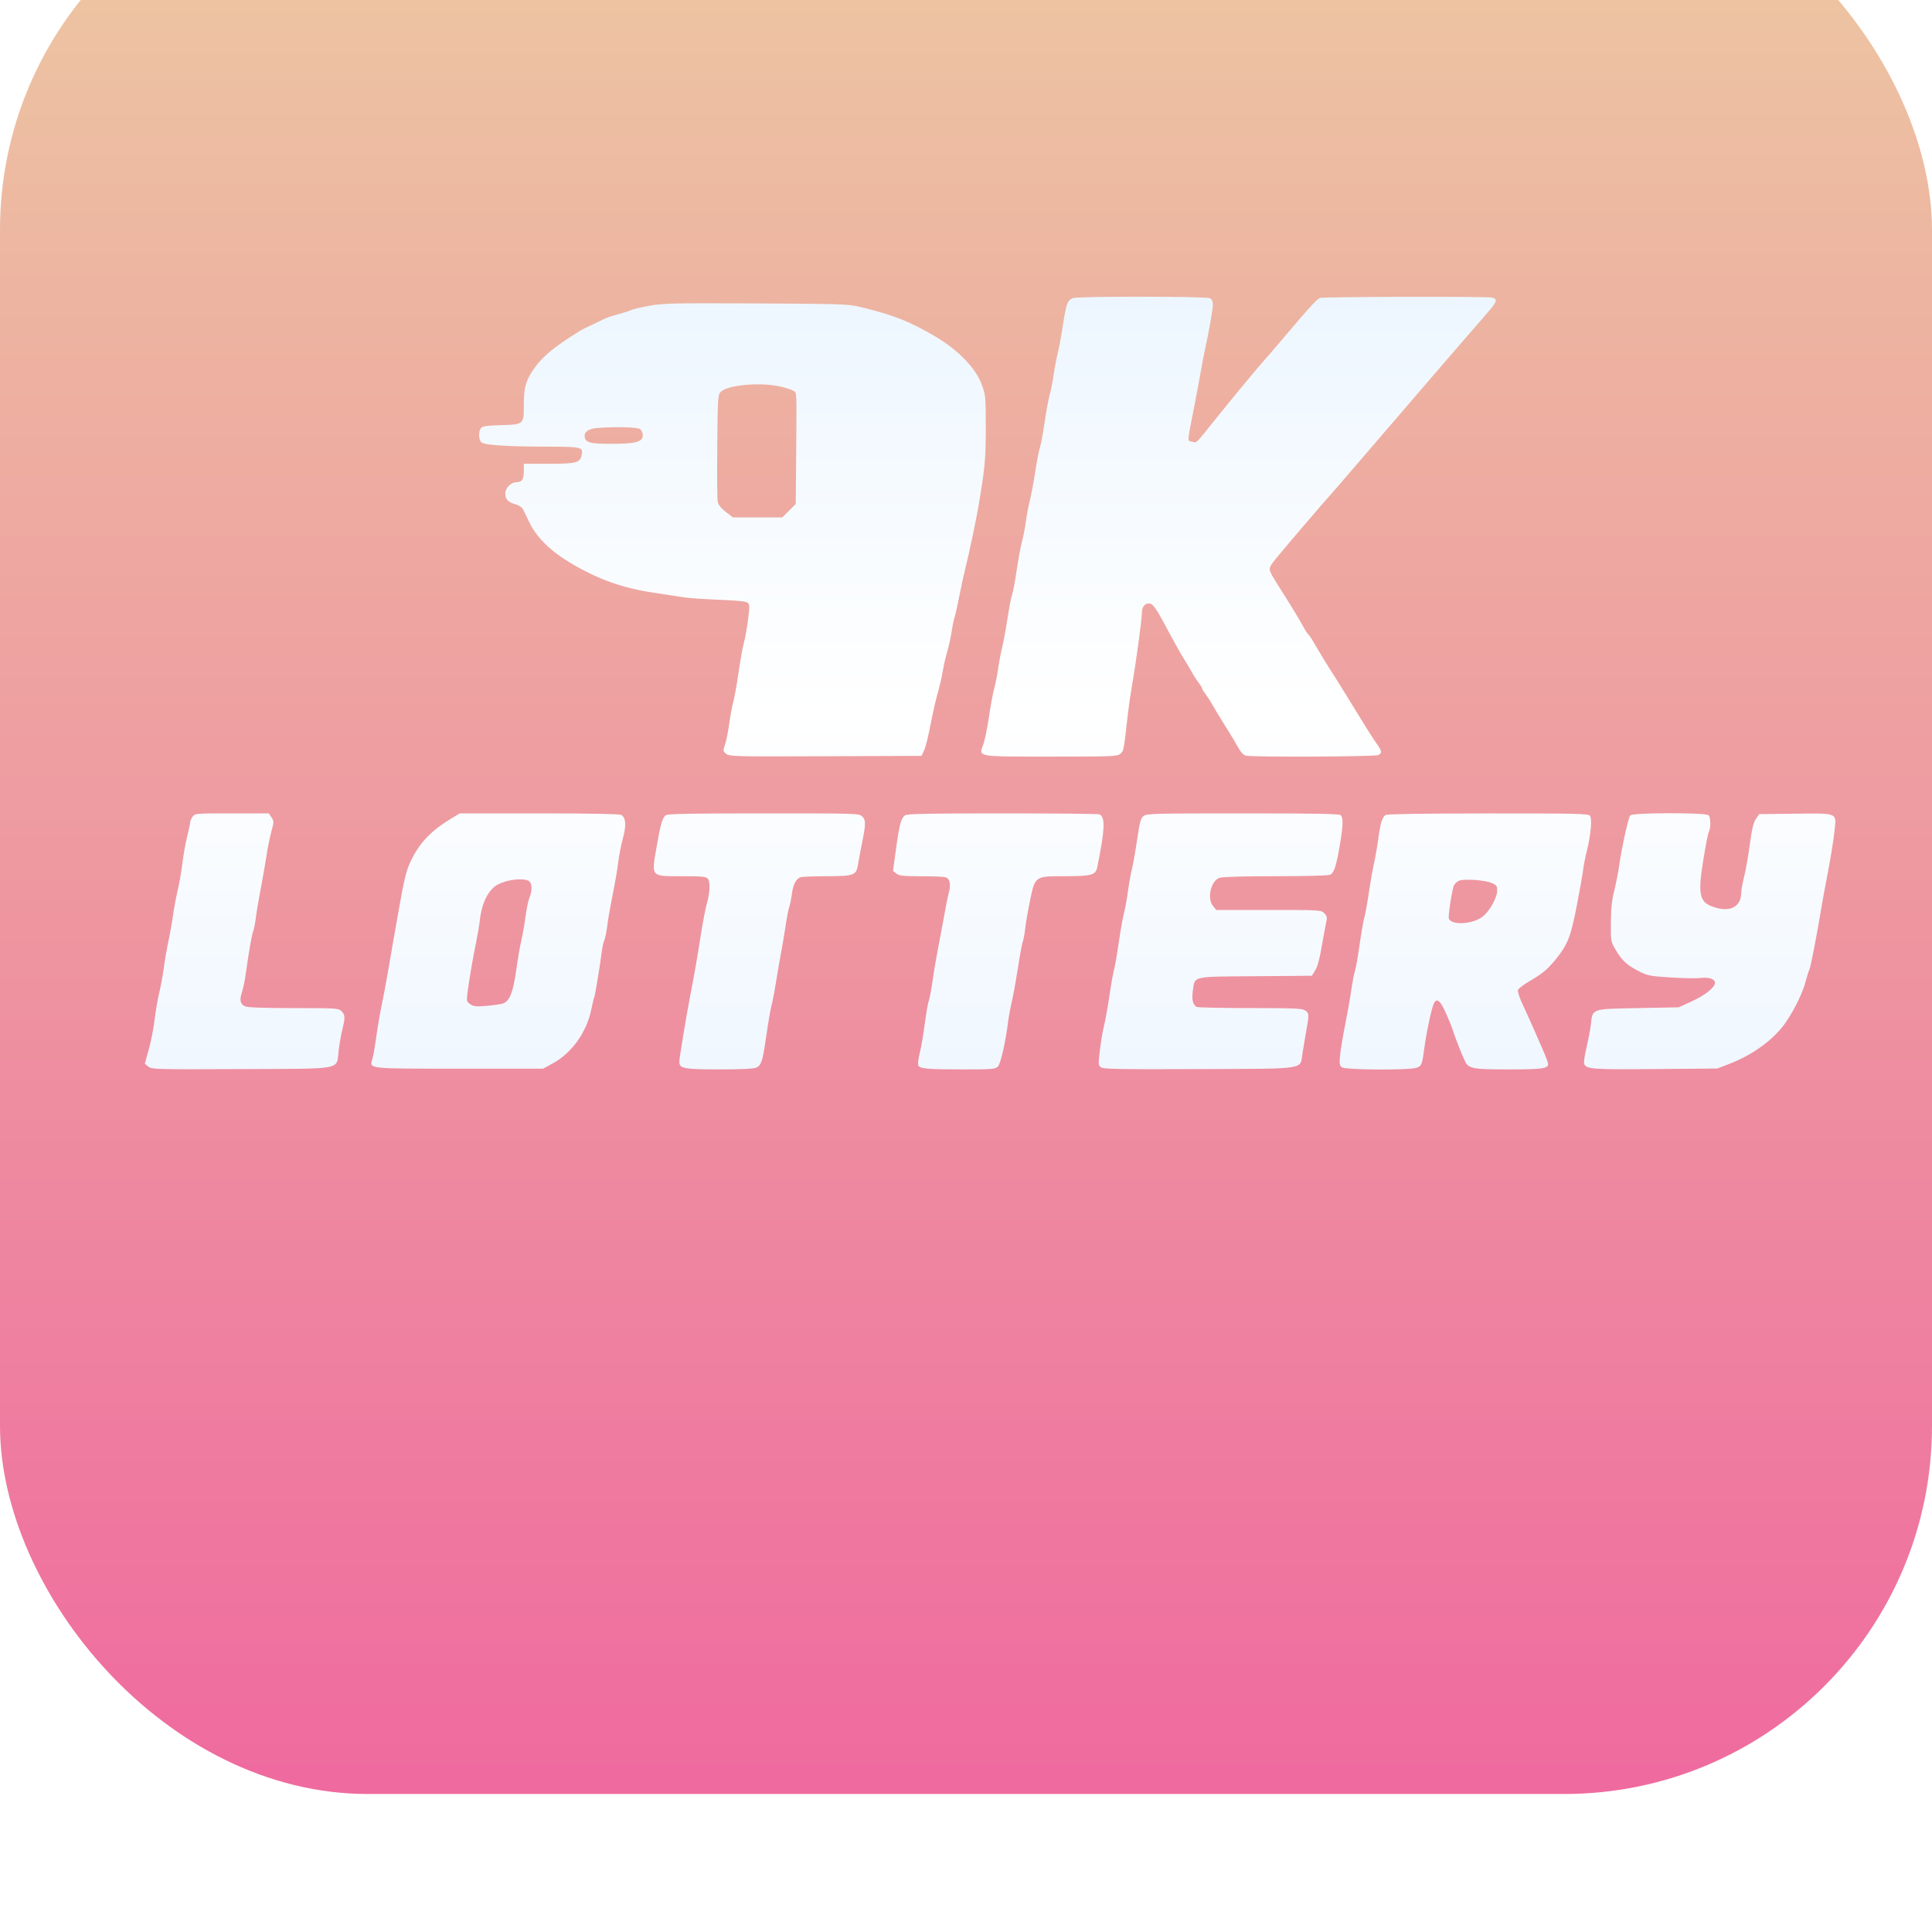 <svg width="42" height="42" viewBox="0 0 42 42" fill="none" xmlns="http://www.w3.org/2000/svg">
<g filter="url(#filter0_i_3489_15734)">
<rect width="42" height="42" rx="8" fill="url(#paint0_linear_3489_15734)"/>
<path fill-rule="evenodd" clip-rule="evenodd" d="M23.326 9.48C23.206 9.529 23.181 9.594 23.111 10.043C23.074 10.286 23.021 10.57 22.995 10.675C22.968 10.78 22.929 10.985 22.908 11.132C22.888 11.278 22.849 11.475 22.822 11.569C22.796 11.662 22.744 11.941 22.708 12.189C22.671 12.437 22.626 12.679 22.607 12.728C22.588 12.778 22.542 13.013 22.506 13.251C22.469 13.49 22.416 13.772 22.388 13.878C22.36 13.985 22.322 14.19 22.302 14.335C22.283 14.48 22.245 14.675 22.218 14.769C22.192 14.862 22.14 15.142 22.103 15.389C22.067 15.636 22.021 15.879 22.002 15.928C21.983 15.978 21.938 16.213 21.901 16.451C21.864 16.69 21.812 16.97 21.786 17.075C21.759 17.179 21.72 17.385 21.699 17.532C21.678 17.678 21.64 17.875 21.613 17.969C21.587 18.062 21.535 18.34 21.499 18.585C21.463 18.831 21.406 19.104 21.373 19.193C21.274 19.458 21.218 19.448 22.86 19.448C24.17 19.448 24.283 19.444 24.351 19.389C24.429 19.327 24.427 19.338 24.518 18.532C24.539 18.348 24.585 18.033 24.62 17.832C24.701 17.373 24.823 16.465 24.823 16.33C24.822 16.191 24.891 16.106 24.991 16.12C25.076 16.132 25.137 16.226 25.459 16.832C25.547 16.997 25.665 17.207 25.723 17.298C25.781 17.39 25.861 17.525 25.901 17.598C25.941 17.672 26.009 17.778 26.053 17.835C26.097 17.892 26.132 17.95 26.132 17.965C26.132 17.98 26.168 18.038 26.211 18.095C26.255 18.152 26.323 18.258 26.363 18.332C26.403 18.405 26.526 18.607 26.636 18.782C26.746 18.956 26.873 19.168 26.919 19.252C26.969 19.345 27.033 19.415 27.079 19.427C27.217 19.463 29.893 19.451 29.963 19.414C30.051 19.367 30.046 19.336 29.919 19.154C29.815 19.005 29.719 18.853 29.257 18.098C29.145 17.915 28.985 17.66 28.902 17.532C28.819 17.403 28.69 17.19 28.614 17.057C28.539 16.924 28.463 16.807 28.446 16.796C28.429 16.785 28.377 16.707 28.331 16.621C28.249 16.468 28.094 16.214 27.779 15.715C27.564 15.374 27.564 15.375 27.685 15.21C27.77 15.093 28.781 13.91 29.076 13.582C29.117 13.536 29.511 13.078 29.951 12.565C30.787 11.589 31.981 10.204 32.333 9.802C32.545 9.561 32.563 9.503 32.436 9.469C32.336 9.442 28.786 9.45 28.698 9.477C28.635 9.496 28.478 9.665 28.03 10.196C27.956 10.283 27.865 10.389 27.828 10.432C27.791 10.474 27.708 10.572 27.644 10.649C27.579 10.725 27.488 10.83 27.442 10.881C27.396 10.932 27.311 11.032 27.252 11.103C27.194 11.174 27.051 11.347 26.933 11.487C26.816 11.628 26.591 11.903 26.434 12.099C25.977 12.67 26.021 12.628 25.916 12.602C25.807 12.575 25.802 12.658 25.966 11.815C26.025 11.512 26.088 11.175 26.106 11.065C26.124 10.955 26.161 10.76 26.189 10.632C26.286 10.184 26.366 9.731 26.367 9.624C26.367 9.552 26.346 9.506 26.302 9.483C26.224 9.441 23.43 9.438 23.326 9.48ZM14.123 9.646C13.938 9.678 13.756 9.721 13.72 9.741C13.683 9.76 13.555 9.801 13.436 9.832C13.316 9.862 13.165 9.915 13.101 9.949C13.036 9.983 12.915 10.041 12.832 10.079C12.749 10.116 12.65 10.165 12.614 10.188C12.019 10.556 11.769 10.768 11.572 11.07C11.424 11.297 11.388 11.438 11.388 11.8C11.388 12.228 11.388 12.228 10.895 12.242C10.579 12.251 10.489 12.265 10.456 12.307C10.396 12.384 10.404 12.565 10.469 12.619C10.539 12.677 11.057 12.71 11.928 12.71C12.636 12.711 12.678 12.721 12.647 12.884C12.614 13.06 12.537 13.082 11.938 13.082H11.388V13.242C11.388 13.416 11.346 13.482 11.234 13.482C11.11 13.482 10.985 13.606 10.985 13.73C10.985 13.857 11.044 13.917 11.215 13.966C11.289 13.987 11.351 14.032 11.376 14.082C11.398 14.128 11.459 14.254 11.511 14.363C11.665 14.685 11.982 14.993 12.428 15.254C13.018 15.599 13.531 15.782 14.192 15.882C14.451 15.921 14.753 15.968 14.864 15.985C14.975 16.002 15.319 16.026 15.629 16.038C15.988 16.051 16.212 16.073 16.248 16.099C16.299 16.136 16.3 16.171 16.262 16.469C16.239 16.65 16.199 16.874 16.173 16.967C16.146 17.061 16.094 17.352 16.056 17.615C16.018 17.878 15.966 18.169 15.94 18.262C15.914 18.355 15.875 18.567 15.853 18.732C15.831 18.897 15.791 19.098 15.763 19.18C15.715 19.323 15.716 19.331 15.788 19.389C15.858 19.445 15.981 19.448 17.948 19.44L20.034 19.432L20.074 19.348C20.124 19.243 20.171 19.057 20.257 18.615C20.295 18.422 20.355 18.167 20.39 18.048C20.425 17.929 20.472 17.727 20.493 17.598C20.515 17.47 20.559 17.275 20.592 17.165C20.625 17.055 20.669 16.857 20.689 16.726C20.708 16.594 20.738 16.451 20.754 16.409C20.77 16.366 20.816 16.159 20.857 15.948C20.898 15.738 20.96 15.453 20.995 15.315C21.066 15.035 21.214 14.337 21.266 14.032C21.413 13.171 21.43 12.982 21.43 12.298C21.43 11.625 21.427 11.589 21.341 11.356C21.213 11.007 20.833 10.612 20.351 10.326C19.778 9.987 19.43 9.849 18.709 9.675C18.44 9.61 18.31 9.606 16.442 9.596C14.659 9.587 14.427 9.592 14.123 9.646ZM16.957 11.402C17.087 11.431 17.221 11.475 17.255 11.499C17.323 11.549 17.32 11.456 17.307 12.994L17.299 13.957L17.152 14.103L17.006 14.248H16.469H15.933L15.777 14.128C15.669 14.044 15.615 13.975 15.602 13.903C15.591 13.845 15.587 13.3 15.593 12.691C15.602 11.635 15.606 11.58 15.67 11.517C15.82 11.369 16.527 11.305 16.957 11.402ZM13.915 12.328C13.947 12.352 13.974 12.413 13.974 12.462C13.974 12.607 13.822 12.648 13.293 12.648C12.819 12.648 12.73 12.624 12.71 12.491C12.695 12.393 12.794 12.321 12.966 12.306C13.348 12.273 13.858 12.285 13.915 12.328ZM4.185 20.756C4.157 20.796 4.133 20.854 4.133 20.883C4.133 20.912 4.104 21.047 4.069 21.184C4.035 21.32 3.988 21.582 3.965 21.765C3.943 21.948 3.897 22.211 3.864 22.348C3.831 22.486 3.786 22.726 3.764 22.882C3.743 23.037 3.697 23.292 3.664 23.448C3.63 23.604 3.584 23.867 3.562 24.032C3.54 24.197 3.495 24.444 3.462 24.581C3.428 24.719 3.383 24.982 3.361 25.165C3.34 25.348 3.283 25.639 3.235 25.812L3.148 26.126L3.226 26.188C3.299 26.247 3.394 26.249 5.245 26.241C7.517 26.23 7.308 26.271 7.363 25.827C7.381 25.683 7.417 25.479 7.444 25.374C7.507 25.12 7.504 25.061 7.424 24.982C7.36 24.918 7.313 24.915 6.385 24.915C5.738 24.915 5.385 24.902 5.33 24.878C5.222 24.829 5.202 24.744 5.259 24.571C5.285 24.494 5.322 24.319 5.341 24.182C5.416 23.651 5.472 23.328 5.504 23.246C5.522 23.199 5.547 23.072 5.56 22.963C5.572 22.854 5.62 22.57 5.666 22.332C5.712 22.093 5.769 21.763 5.794 21.598C5.818 21.433 5.866 21.199 5.899 21.078C5.957 20.868 5.957 20.852 5.902 20.769L5.844 20.682H5.041C4.249 20.682 4.237 20.683 4.185 20.756ZM9.842 20.774C9.388 21.046 9.144 21.293 8.948 21.682C8.833 21.91 8.792 22.077 8.648 22.898C8.619 23.063 8.573 23.326 8.545 23.482C8.518 23.637 8.466 23.937 8.43 24.148C8.394 24.359 8.335 24.674 8.298 24.848C8.261 25.022 8.209 25.33 8.181 25.532C8.154 25.733 8.116 25.95 8.097 26.014C8.03 26.241 7.952 26.232 9.987 26.232H11.807L12.016 26.118C12.427 25.893 12.75 25.445 12.851 24.959C12.881 24.816 12.912 24.688 12.92 24.675C12.936 24.649 13.047 23.975 13.082 23.684C13.095 23.585 13.119 23.476 13.137 23.443C13.155 23.41 13.185 23.259 13.204 23.107C13.223 22.956 13.277 22.652 13.322 22.432C13.368 22.212 13.42 21.907 13.438 21.755C13.456 21.603 13.502 21.365 13.541 21.226C13.619 20.945 13.606 20.769 13.504 20.715C13.464 20.694 12.817 20.682 11.717 20.682L9.994 20.683L9.842 20.774ZM14.471 20.723C14.399 20.78 14.357 20.926 14.277 21.393C14.159 22.076 14.136 22.048 14.829 22.048C15.26 22.048 15.35 22.057 15.387 22.102C15.444 22.17 15.435 22.407 15.366 22.643C15.337 22.742 15.277 23.058 15.232 23.344C15.153 23.851 15.101 24.15 14.995 24.698C14.916 25.107 14.777 25.953 14.769 26.063C14.759 26.23 14.841 26.247 15.643 26.248C16.102 26.248 16.385 26.235 16.439 26.21C16.547 26.162 16.576 26.076 16.644 25.615C16.713 25.145 16.743 24.975 16.79 24.782C16.81 24.699 16.85 24.482 16.878 24.298C16.907 24.115 16.953 23.852 16.979 23.715C17.006 23.577 17.05 23.314 17.078 23.13C17.105 22.946 17.141 22.758 17.158 22.713C17.175 22.668 17.199 22.55 17.212 22.451C17.241 22.226 17.308 22.096 17.407 22.07C17.449 22.058 17.703 22.049 17.971 22.048C18.568 22.047 18.615 22.029 18.652 21.797C18.666 21.706 18.702 21.512 18.732 21.365C18.824 20.914 18.826 20.83 18.746 20.751C18.676 20.682 18.662 20.682 16.6 20.682C14.99 20.682 14.512 20.691 14.471 20.723ZM19.675 20.723C19.588 20.789 19.551 20.924 19.48 21.446L19.413 21.932L19.485 21.99C19.545 22.039 19.629 22.048 20.015 22.049C20.267 22.049 20.507 22.058 20.549 22.069C20.649 22.096 20.677 22.219 20.626 22.411C20.603 22.495 20.563 22.692 20.536 22.848C20.509 23.004 20.45 23.319 20.405 23.548C20.36 23.777 20.301 24.123 20.274 24.316C20.247 24.51 20.209 24.707 20.191 24.755C20.173 24.802 20.134 25.027 20.104 25.253C20.075 25.48 20.026 25.764 19.996 25.885C19.966 26.007 19.95 26.128 19.961 26.156C19.991 26.233 20.143 26.248 20.914 26.248C21.569 26.248 21.637 26.243 21.694 26.186C21.753 26.127 21.861 25.652 21.917 25.198C21.928 25.107 21.966 24.904 22.002 24.748C22.037 24.592 22.096 24.259 22.135 24.007C22.173 23.755 22.218 23.513 22.235 23.468C22.252 23.424 22.276 23.293 22.288 23.176C22.301 23.06 22.347 22.792 22.391 22.582C22.503 22.042 22.494 22.048 23.153 22.048C23.74 22.047 23.819 22.024 23.855 21.847C24.022 21.02 24.032 20.754 23.898 20.703C23.868 20.691 22.917 20.682 21.786 20.682C20.193 20.682 19.718 20.691 19.675 20.723ZM24.858 20.74C24.798 20.788 24.775 20.874 24.721 21.248C24.685 21.496 24.633 21.788 24.606 21.898C24.579 22.008 24.54 22.226 24.52 22.382C24.499 22.537 24.46 22.752 24.433 22.858C24.405 22.964 24.354 23.256 24.318 23.508C24.282 23.759 24.237 24.017 24.218 24.082C24.199 24.146 24.153 24.406 24.116 24.659C24.078 24.913 24.026 25.202 24 25.3C23.974 25.399 23.934 25.633 23.912 25.819C23.873 26.139 23.874 26.16 23.934 26.203C23.987 26.242 24.348 26.248 26.072 26.241C28.462 26.23 28.257 26.262 28.316 25.888C28.334 25.774 28.366 25.588 28.386 25.473C28.463 25.049 28.463 25.028 28.378 24.969C28.31 24.922 28.158 24.915 27.174 24.914C26.555 24.914 26.032 24.903 26.011 24.889C25.929 24.835 25.905 24.729 25.932 24.535C25.977 24.213 25.893 24.233 27.294 24.222L28.52 24.212L28.585 24.106C28.651 23.997 28.681 23.881 28.768 23.382C28.795 23.226 28.827 23.058 28.838 23.01C28.854 22.945 28.84 22.902 28.789 22.852C28.72 22.783 28.691 22.782 27.579 22.782H26.439L26.366 22.69C26.235 22.526 26.326 22.147 26.511 22.083C26.574 22.061 27.038 22.048 27.735 22.048C28.403 22.048 28.882 22.035 28.919 22.016C29.002 21.971 29.047 21.833 29.124 21.388C29.198 20.952 29.205 20.778 29.148 20.722C29.118 20.691 28.599 20.682 27.019 20.682C25.08 20.682 24.925 20.686 24.858 20.74ZM30.123 20.716C30.049 20.759 30.006 20.901 29.961 21.248C29.94 21.404 29.901 21.629 29.874 21.748C29.846 21.867 29.794 22.16 29.759 22.398C29.723 22.637 29.678 22.884 29.659 22.948C29.64 23.012 29.593 23.279 29.556 23.541C29.519 23.803 29.474 24.053 29.458 24.097C29.441 24.141 29.403 24.339 29.373 24.538C29.344 24.736 29.283 25.078 29.239 25.298C29.194 25.518 29.147 25.802 29.134 25.928C29.114 26.129 29.119 26.164 29.173 26.203C29.251 26.26 30.633 26.268 30.793 26.213C30.907 26.173 30.914 26.157 30.969 25.748C31.015 25.412 31.127 24.895 31.173 24.809C31.236 24.692 31.305 24.745 31.423 25.002C31.487 25.142 31.561 25.325 31.588 25.41C31.64 25.575 31.787 25.948 31.851 26.076C31.929 26.232 32.02 26.248 32.8 26.248C33.525 26.248 33.656 26.23 33.656 26.13C33.656 26.104 33.594 25.943 33.519 25.773C33.445 25.604 33.344 25.375 33.296 25.265C33.248 25.155 33.157 24.955 33.095 24.822C33.032 24.688 32.989 24.553 32.999 24.522C33.009 24.49 33.127 24.401 33.261 24.323C33.533 24.165 33.65 24.066 33.826 23.848C34.081 23.531 34.146 23.365 34.273 22.712C34.339 22.374 34.403 22.016 34.415 21.915C34.427 21.814 34.464 21.625 34.497 21.494C34.584 21.151 34.615 20.794 34.563 20.732C34.526 20.688 34.244 20.682 32.35 20.683C30.999 20.683 30.158 20.696 30.123 20.716ZM35.441 20.725C35.398 20.777 35.255 21.422 35.2 21.815C35.178 21.971 35.129 22.218 35.092 22.365C35.042 22.558 35.022 22.746 35.019 23.048C35.016 23.459 35.017 23.468 35.123 23.648C35.258 23.88 35.367 23.981 35.626 24.113C35.816 24.21 35.87 24.221 36.314 24.249C36.579 24.266 36.873 24.271 36.967 24.26C37.151 24.239 37.283 24.283 37.283 24.367C37.283 24.463 37.061 24.64 36.779 24.768L36.494 24.898L35.609 24.915C34.587 24.934 34.623 24.922 34.584 25.271C34.572 25.378 34.529 25.602 34.49 25.768C34.45 25.935 34.427 26.097 34.438 26.127C34.483 26.243 34.619 26.253 35.989 26.24L37.333 26.229L37.602 26.125C38.116 25.926 38.572 25.588 38.824 25.221C39.012 24.945 39.192 24.576 39.252 24.339C39.282 24.225 39.319 24.105 39.336 24.074C39.363 24.023 39.503 23.294 39.607 22.665C39.626 22.555 39.662 22.352 39.689 22.215C39.789 21.701 39.862 21.258 39.885 21.029C39.921 20.666 39.953 20.678 39.019 20.689L38.243 20.698L38.171 20.804C38.118 20.882 38.084 21.026 38.04 21.354C38.007 21.598 37.952 21.913 37.917 22.054C37.882 22.194 37.854 22.349 37.854 22.396C37.854 22.696 37.636 22.83 37.305 22.734C36.94 22.629 36.901 22.482 37.03 21.685C37.078 21.385 37.132 21.112 37.15 21.079C37.195 20.995 37.19 20.769 37.142 20.722C37.082 20.662 35.491 20.665 35.441 20.725ZM11.491 22.149C11.569 22.191 11.577 22.354 11.509 22.519C11.483 22.581 11.445 22.767 11.424 22.932C11.402 23.097 11.363 23.322 11.336 23.432C11.309 23.542 11.257 23.838 11.222 24.091C11.153 24.579 11.081 24.759 10.935 24.815C10.894 24.83 10.738 24.853 10.587 24.866C10.359 24.886 10.3 24.881 10.227 24.833C10.146 24.78 10.141 24.764 10.16 24.604C10.192 24.341 10.278 23.832 10.348 23.498C10.382 23.333 10.42 23.108 10.432 22.999C10.473 22.623 10.623 22.332 10.828 22.225C11.03 22.121 11.364 22.082 11.491 22.149ZM32.422 22.193C32.533 22.239 32.547 22.258 32.547 22.364C32.547 22.517 32.378 22.816 32.226 22.931C32.009 23.095 31.552 23.119 31.497 22.97C31.476 22.914 31.569 22.319 31.61 22.242C31.629 22.207 31.678 22.164 31.718 22.146C31.823 22.101 32.273 22.131 32.422 22.193Z" fill="url(#paint1_linear_3489_15734)"/>
</g>
<defs>
<filter id="filter0_i_3489_15734" x="0" y="0" width="42" height="42" filterUnits="userSpaceOnUse" color-interpolation-filters="sRGB">
<feFlood flood-opacity="0" result="BackgroundImageFix"/>
<feBlend mode="normal" in="SourceGraphic" in2="BackgroundImageFix" result="shape"/>
<feColorMatrix in="SourceAlpha" type="matrix" values="0 0 0 0 0 0 0 0 0 0 0 0 0 0 0 0 0 0 127 0" result="hardAlpha"/>
<feOffset dy="-3"/>
<feComposite in2="hardAlpha" operator="arithmetic" k2="-1" k3="1"/>
<feColorMatrix type="matrix" values="0 0 0 0 1 0 0 0 0 1 0 0 0 0 1 0 0 0 0.7 0"/>
<feBlend mode="normal" in2="shape" result="effect1_innerShadow_3489_15734"/>
</filter>
<linearGradient id="paint0_linear_3489_15734" x1="21" y1="0" x2="21" y2="42" gradientUnits="userSpaceOnUse">
<stop stop-color="#EDCAA2"/>
<stop offset="1" stop-color="#EF6A9F"/>
</linearGradient>
<linearGradient id="paint1_linear_3489_15734" x1="21.523" y1="9.45" x2="21.523" y2="26.25" gradientUnits="userSpaceOnUse">
<stop stop-color="#EDF6FF"/>
<stop offset="0.536" stop-color="white"/>
<stop offset="1" stop-color="#F0F7FF"/>
</linearGradient>
</defs>
</svg>
